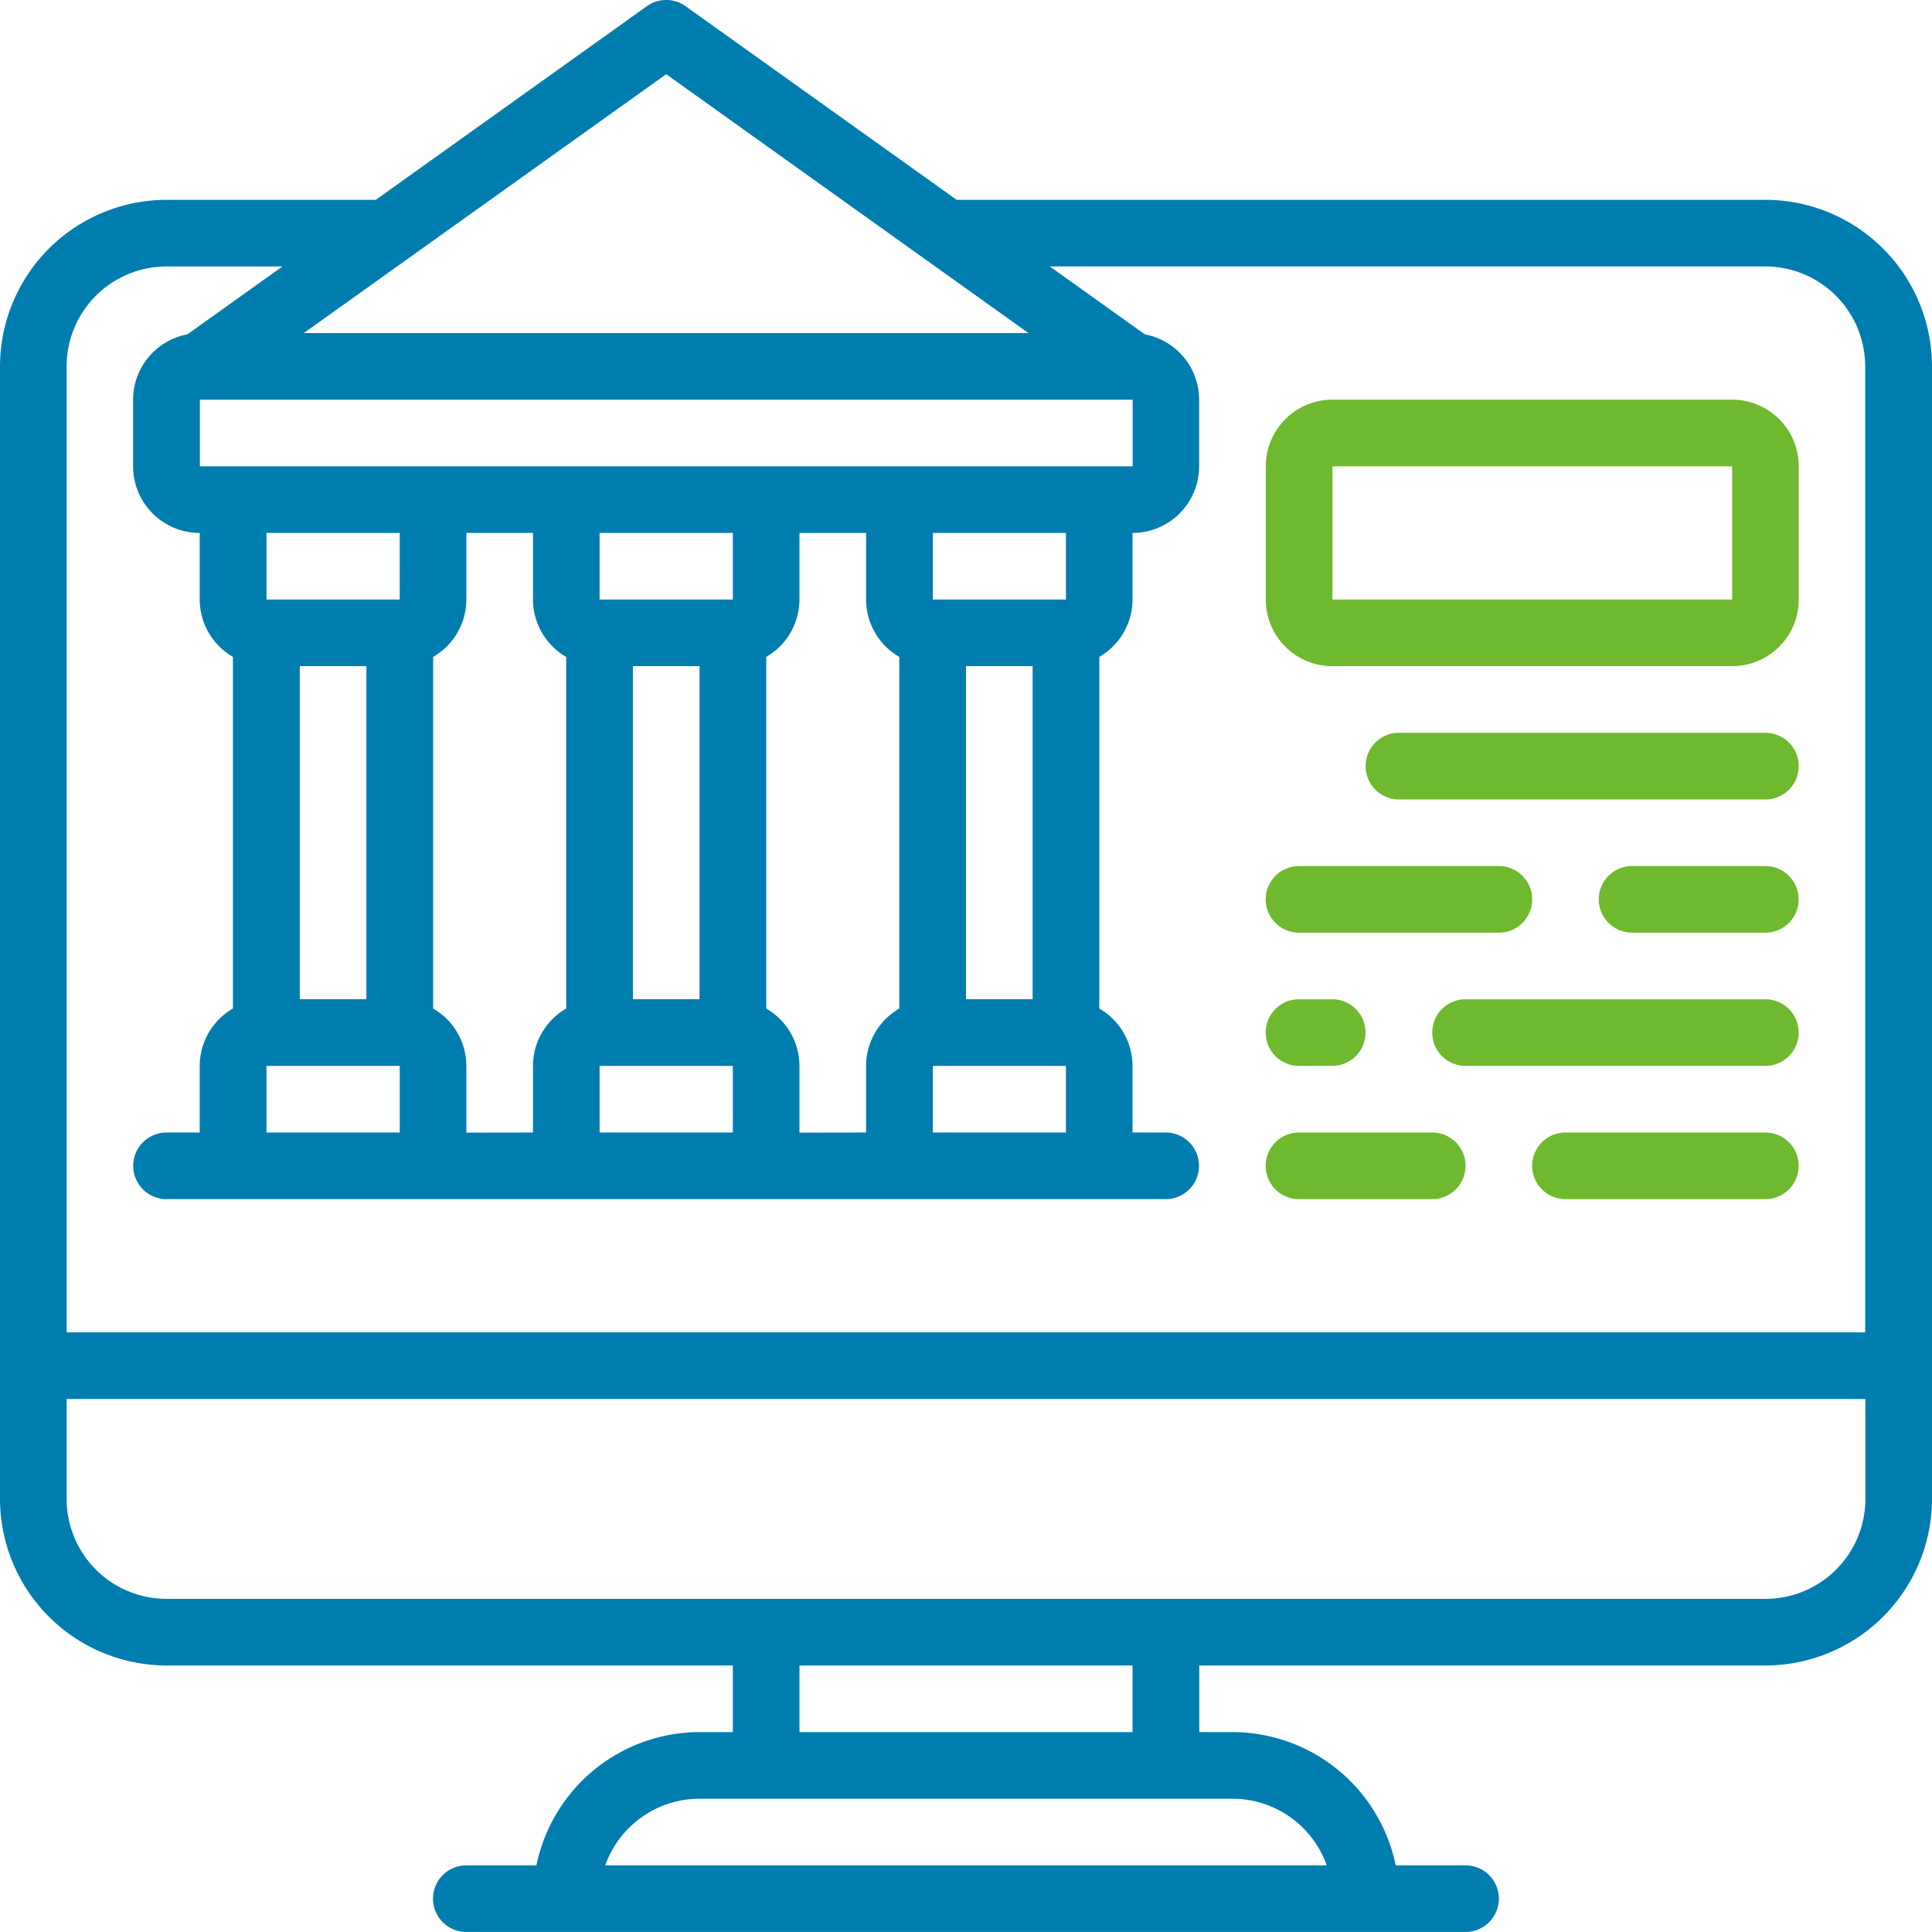 <svg xmlns="http://www.w3.org/2000/svg" width="64" height="63.999" viewBox="0 0 64 63.999"><path d="M61.483,9.621H34.691L25.71,3.206a1.1,1.1,0,0,0-1.282,0L15.447,9.621H8.517A5.524,5.524,0,0,0,3,15.138V52.655a5.524,5.524,0,0,0,5.517,5.517H27.276v2.207h-1.1a5.527,5.527,0,0,0-5.407,4.414H18.448a1.1,1.1,0,1,0,0,2.207h33.1a1.1,1.1,0,0,0,0-2.207H49.234a5.527,5.527,0,0,0-5.407-4.414h-1.1V58.172H61.483A5.524,5.524,0,0,0,67,52.655V15.138a5.524,5.524,0,0,0-5.517-5.517Zm-32,30.9V38.31a2.2,2.2,0,0,0-1.1-1.9V24.762a2.2,2.2,0,0,0,1.1-1.9V20.655H31.69v2.207a2.2,2.2,0,0,0,1.1,1.9V36.41a2.2,2.2,0,0,0-1.1,1.9v2.207Zm-11.034,0V38.31a2.2,2.2,0,0,0-1.1-1.9V24.762a2.2,2.2,0,0,0,1.1-1.9V20.655h2.207v2.207a2.2,2.2,0,0,0,1.1,1.9V36.41a2.2,2.2,0,0,0-1.1,1.9v2.207ZM12.931,25.069h2.207V36.1H12.931Zm3.31-2.207H11.828V20.655h4.414ZM11.828,38.31h4.414v2.207H11.828ZM23.966,25.069h2.207V36.1H23.966Zm3.31-2.207H22.862V20.655h4.414ZM22.862,38.31h4.414v2.207H22.862ZM37.207,36.1H35V25.069h2.207ZM33.9,38.31H38.31v2.207H33.9ZM38.31,22.862H33.9V20.655H38.31Zm1.1-4.414H9.621V16.241h30.9v2.207ZM25.069,5.459l12,8.575H13.065ZM5.207,15.138a3.31,3.31,0,0,1,3.31-3.31h3.839L9.209,14.076a2.207,2.207,0,0,0-1.8,2.165v2.207a2.207,2.207,0,0,0,2.207,2.207v2.207a2.2,2.2,0,0,0,1.1,1.9V36.41a2.2,2.2,0,0,0-1.1,1.9v2.207h-1.1a1.1,1.1,0,1,0,0,2.207h33.1a1.1,1.1,0,1,0,0-2.207h-1.1V38.31a2.2,2.2,0,0,0-1.1-1.9V24.762a2.2,2.2,0,0,0,1.1-1.9V20.655a2.207,2.207,0,0,0,2.207-2.207V16.241a2.207,2.207,0,0,0-1.8-2.165l-3.147-2.249h23.7a3.31,3.31,0,0,1,3.31,3.31v32H5.207ZM46.949,64.793h-23.9a3.317,3.317,0,0,1,3.122-2.207H43.828a3.317,3.317,0,0,1,3.122,2.207Zm-6.432-4.414H29.483V58.172H40.517Zm24.276-7.724a3.31,3.31,0,0,1-3.31,3.31H8.517a3.31,3.31,0,0,1-3.31-3.31v-3.31H64.793Z" transform="translate(-3 -3.001)" fill="#007daf"/><path d="M56.448,15H43.207A2.207,2.207,0,0,0,41,17.207v4.414a2.207,2.207,0,0,0,2.207,2.207H56.448a2.207,2.207,0,0,0,2.207-2.207V17.207A2.207,2.207,0,0,0,56.448,15Zm0,6.621H43.207V17.207H56.448Z" transform="translate(0.931 -1.76)" fill="#6eb92d"/><path d="M57.241,25H45.1a1.1,1.1,0,0,0,0,2.207H57.241a1.1,1.1,0,1,0,0-2.207Z" transform="translate(1.241 -0.725)" fill="#6eb92d"/><path d="M56.517,29H52.1a1.1,1.1,0,0,0,0,2.207h4.414a1.1,1.1,0,1,0,0-2.207Z" transform="translate(1.965 -0.311)" fill="#6eb92d"/><path d="M42.1,31.207h6.621a1.1,1.1,0,1,0,0-2.207H42.1a1.1,1.1,0,0,0,0,2.207Z" transform="translate(0.931 -0.311)" fill="#6eb92d"/><path d="M57.034,33H47.1a1.1,1.1,0,0,0,0,2.207h9.931a1.1,1.1,0,1,0,0-2.207Z" transform="translate(1.448 0.102)" fill="#6eb92d"/><path d="M42.1,35.207h1.1a1.1,1.1,0,0,0,0-2.207H42.1a1.1,1.1,0,0,0,0,2.207Z" transform="translate(0.931 0.102)" fill="#6eb92d"/><path d="M56.724,37H50.1a1.1,1.1,0,0,0,0,2.207h6.621a1.1,1.1,0,1,0,0-2.207Z" transform="translate(1.759 0.516)" fill="#6eb92d"/><path d="M46.517,37H42.1a1.1,1.1,0,0,0,0,2.207h4.414a1.1,1.1,0,1,0,0-2.207Z" transform="translate(0.931 0.516)" fill="#6eb92d"/></svg>